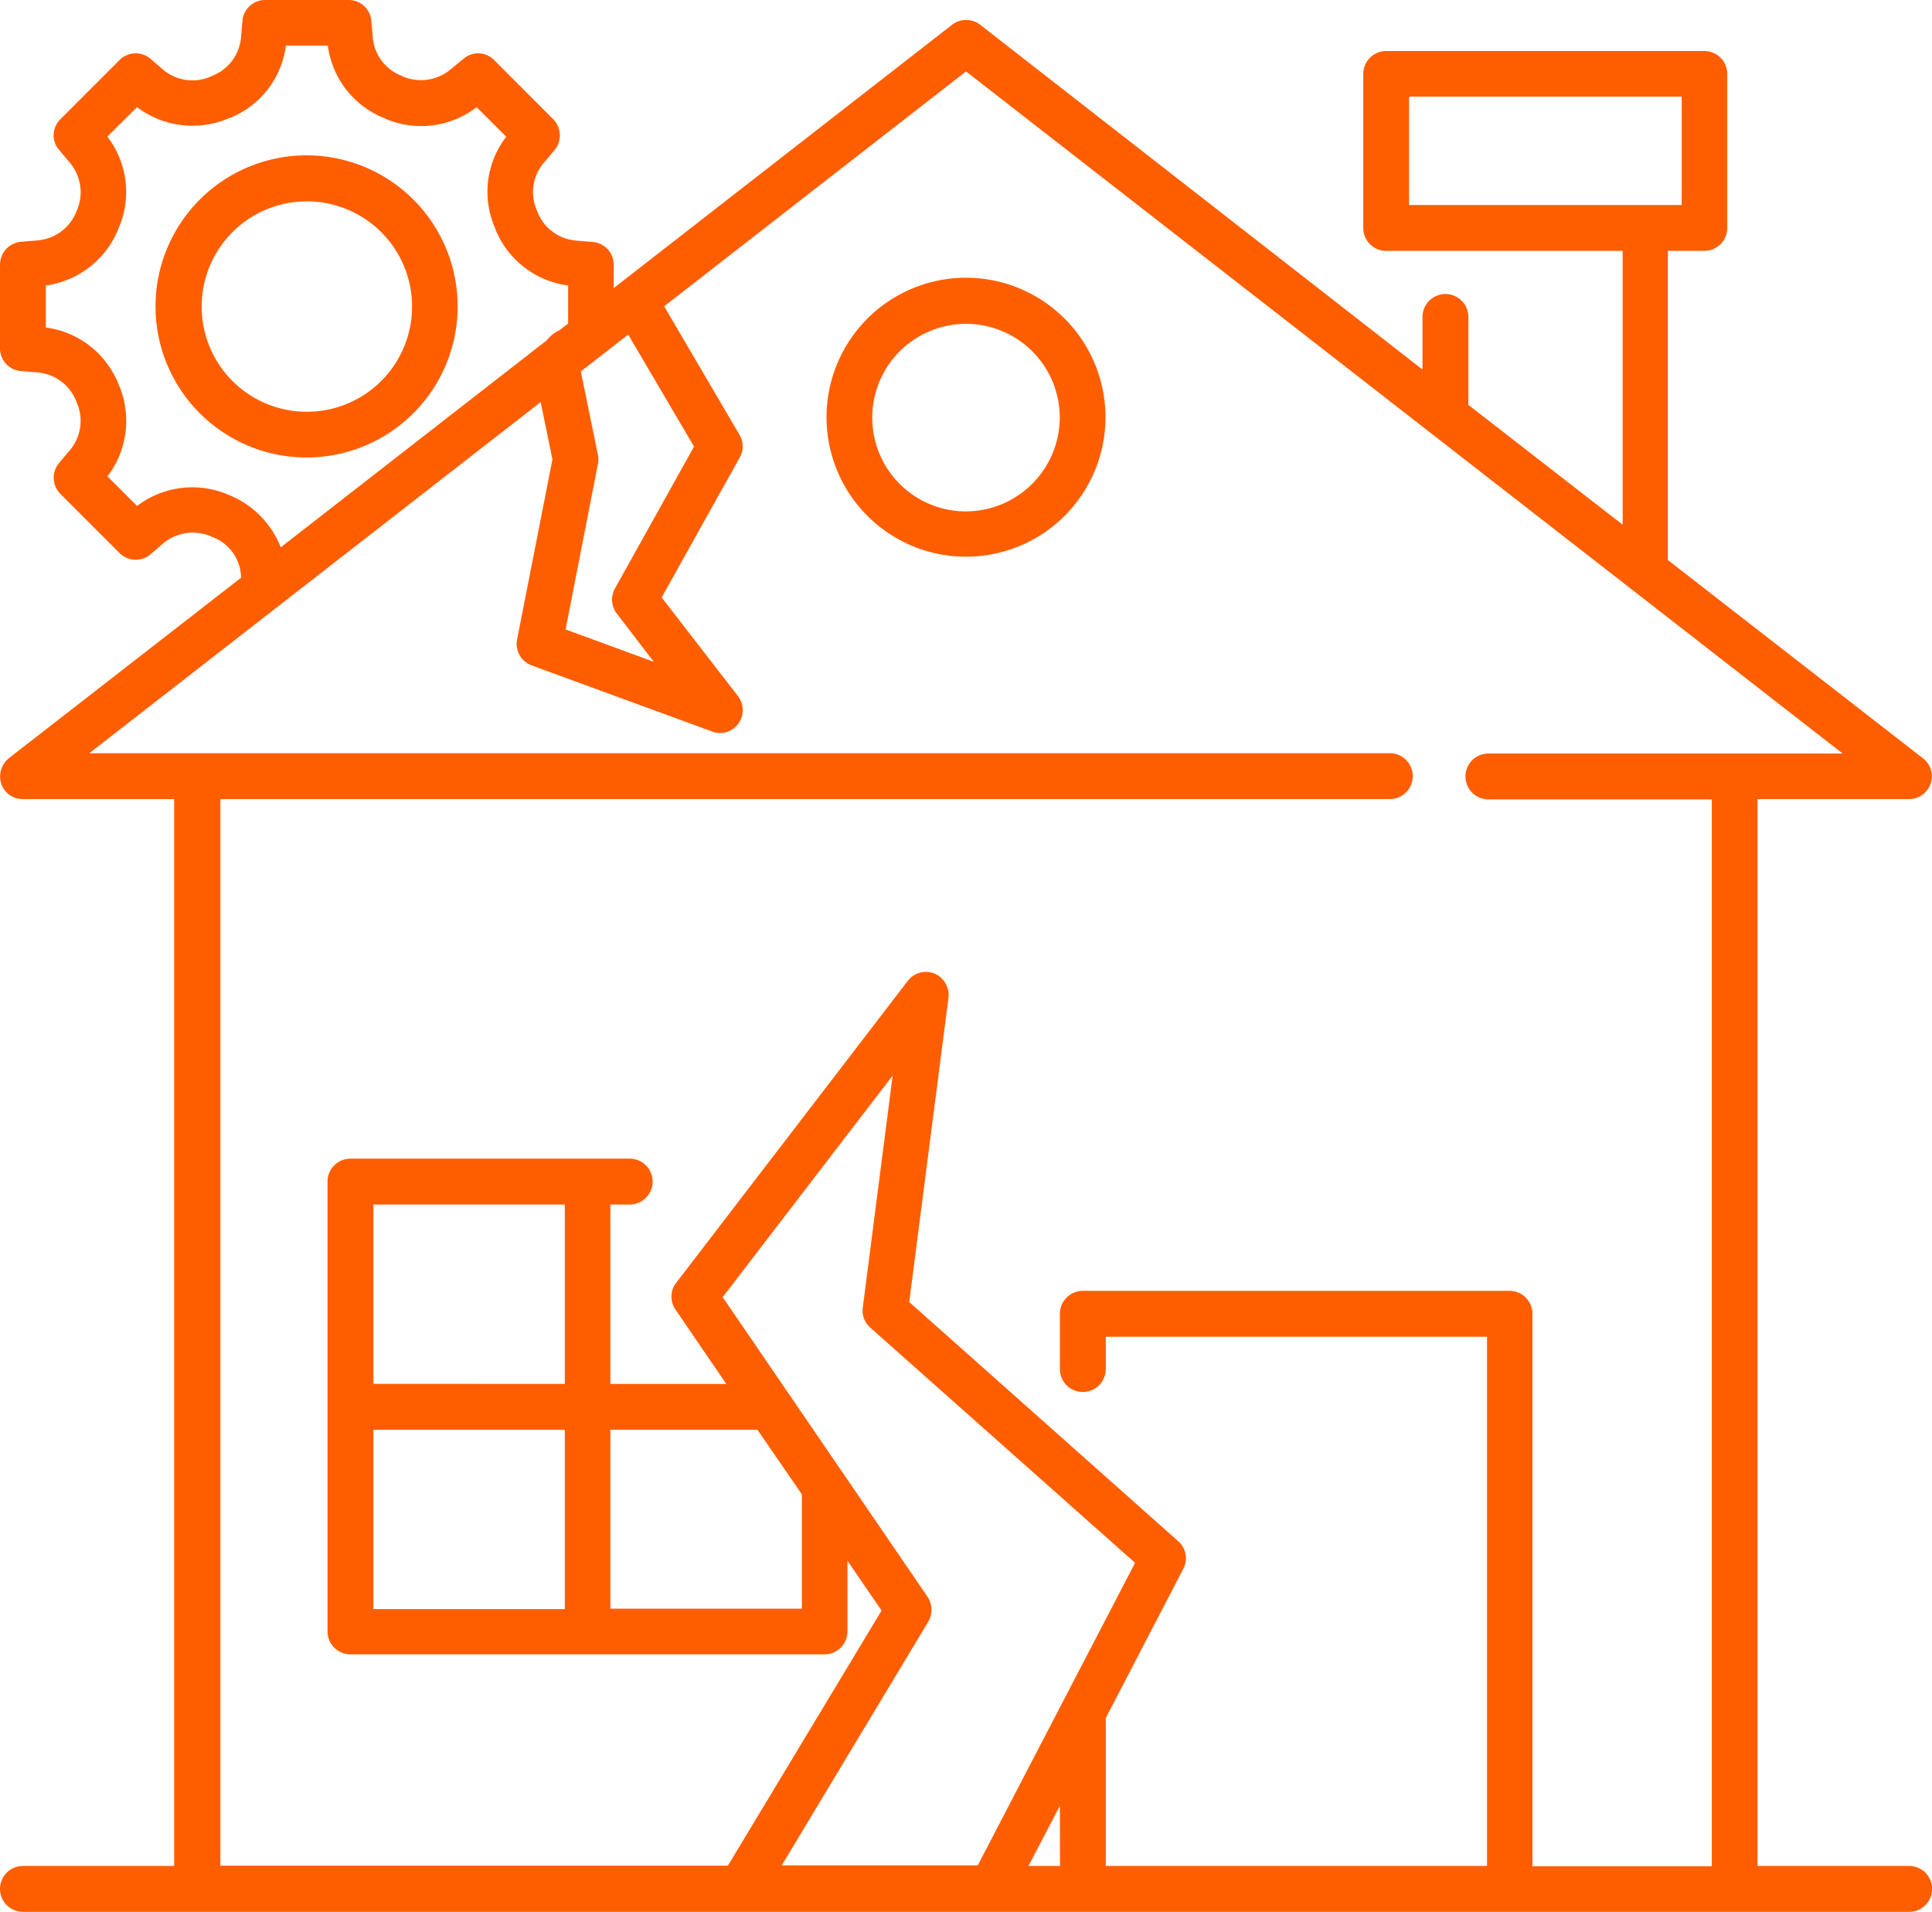 <svg id="disaster" xmlns="http://www.w3.org/2000/svg" width="74.177" height="73.4" viewBox="0 0 74.177 73.4">
  <path id="Path_7903" data-name="Path 7903" d="M17.75,12.285a5.8,5.8,0,1,0-5.8,5.8A5.8,5.8,0,0,0,17.75,12.285Zm-9.828,0a4.039,4.039,0,1,1,4.033,4.045,4.036,4.036,0,0,1-4.033-4.045Z" transform="translate(-0.179 -0.521)" fill="#ff5e00"/>
  <path id="Path_7904" data-name="Path 7904" d="M33.735,10.54a5.355,5.355,0,1,0,5.355,5.355,5.357,5.357,0,0,0-5.355-5.355Zm0,8.971a3.6,3.6,0,1,1,3.6-3.6A3.616,3.616,0,0,1,33.735,19.511Z" transform="translate(3.354 0.123)" fill="#ff5e00"/>
  <path id="Path_7905" data-name="Path 7905" d="M74.3,72.978H68.478V32.019H74.3a.875.875,0,0,0,.533-1.565L65.035,22.84V10.971h1.4a.88.88,0,0,0,.881-.881V4.18a.88.88,0,0,0-.881-.881H54.222a.88.88,0,0,0-.881.881v5.911a.88.88,0,0,0,.881.881H63.3V21.484l-5.923-4.6V13.51a.881.881,0,1,0-1.762,0v2.017L38.633,2.29a.887.887,0,0,0-1.078,0L24.563,12.4v-.9a.871.871,0,0,0-.8-.869l-.684-.058a1.746,1.746,0,0,1-1.437-1.078.24.24,0,0,1-.023-.07,1.725,1.725,0,0,1,.232-1.8l.44-.522a.887.887,0,0,0-.046-1.182L19.973,3.646A.862.862,0,0,0,18.791,3.6l-.522.429a1.773,1.773,0,0,1-1.808.243c-.012-.012-.023-.012-.046-.023a1.742,1.742,0,0,1-1.1-1.437l-.058-.672a.871.871,0,0,0-.869-.8h-3.21a.871.871,0,0,0-.869.8l-.058.672a1.742,1.742,0,0,1-1.1,1.437c-.012.012-.035.012-.046.023A1.746,1.746,0,0,1,7.293,4.04l-.51-.44a.877.877,0,0,0-1.194.046L3.318,5.918A.862.862,0,0,0,3.272,7.1l.44.522a1.767,1.767,0,0,1,.22,1.843,1.752,1.752,0,0,1-1.449,1.1l-.672.058A.881.881,0,0,0,1,11.493v3.222a.871.871,0,0,0,.8.869l.684.058a1.756,1.756,0,0,1,1.46,1.147,1.747,1.747,0,0,1-.232,1.8l-.44.522A.877.877,0,0,0,3.318,20.3L5.59,22.573a.877.877,0,0,0,1.194.046l.51-.44a1.768,1.768,0,0,1,1.785-.255.565.565,0,0,0,.081.035A1.694,1.694,0,0,1,10.249,23.4l.012.116L1.348,30.443a.9.9,0,0,0-.3.985.859.859,0,0,0,.823.591H7.687V72.978H1.881a.881.881,0,0,0,0,1.762H74.3a.881.881,0,0,0,0-1.762ZM56.493,9.21H55.1V5.049H65.568V9.21H56.493ZM23.96,18.818,23.3,15.6l1.82-1.414,2.527,4.3-3.037,5.447a.881.881,0,0,0,.07.962L26.1,26.746l-3.384-1.24,1.24-6.351A.82.82,0,0,0,23.96,18.818ZM9.774,20.336a3.508,3.508,0,0,0-3.512.429L5.126,19.629a3.509,3.509,0,0,0,.417-3.558,3.484,3.484,0,0,0-2.782-2.156V12.3a3.51,3.51,0,0,0,2.8-2.214,3.478,3.478,0,0,0-.44-3.5L6.262,5.454a3.524,3.524,0,0,0,3.489.44c.023-.012.046-.012.07-.023A3.462,3.462,0,0,0,11.976,3.09h1.611a3.484,3.484,0,0,0,2.156,2.782.036.036,0,0,1,.023.012c.012,0,.012.012.023.012a3.5,3.5,0,0,0,3.512-.44L20.437,6.59A3.457,3.457,0,0,0,20,10.079c.012.023.012.046.023.07A3.5,3.5,0,0,0,22.813,12.3v1.46l-.325.255a1.344,1.344,0,0,0-.5.394L11.779,22.353a3.572,3.572,0,0,0-2.005-2.017ZM31,72.978,36.64,63.6a.906.906,0,0,0-.023-.95l-7.87-11.509,6.525-8.507-1.147,8.913a.861.861,0,0,0,.29.765l10.165,9.029L38.54,72.955H31Zm.788-14.267V63.1H24.435V56.231H30.08Zm9.91,14.267H40.487l1.205-2.306Zm18.139,0V51.78a.88.88,0,0,0-.881-.881H42.574a.88.88,0,0,0-.881.881V53.9a.881.881,0,0,0,1.762,0v-1.24H58.093V72.978H43.455V67.3l2.979-5.737a.867.867,0,0,0-.2-1.055L35.909,51.328l1.507-11.683a.9.9,0,0,0-.533-.927A.881.881,0,0,0,35.851,39l-8.89,11.59a.87.87,0,0,0-.023,1.032l1.947,2.851H24.435V47.585h.742a.881.881,0,1,0,0-1.762H14.456a.88.88,0,0,0-.881.881V63.973a.88.88,0,0,0,.881.881h18.2a.88.88,0,0,0,.881-.881V61.261l1.31,1.912-5.9,9.794H9.461V32.019h44.9a.881.881,0,0,0,0-1.762H4.431L21.758,16.778l.452,2.2-1.356,6.908a.88.88,0,0,0,.556,1l6.931,2.538a.925.925,0,0,0,.3.058.873.873,0,0,0,.707-.359.887.887,0,0,0-.012-1.055l-2.932-3.79,3-5.378a.864.864,0,0,0-.012-.869L26.5,13.1l11.59-9.017L71.746,30.269h-13.6a.881.881,0,1,0,0,1.762h8.577V72.99h-6.9ZM15.337,54.469V47.585h7.348v6.885Zm7.348,1.762v6.885H15.337V56.231Z" transform="translate(-1 -1.34)" fill="#ff5e00"/>
</svg>

